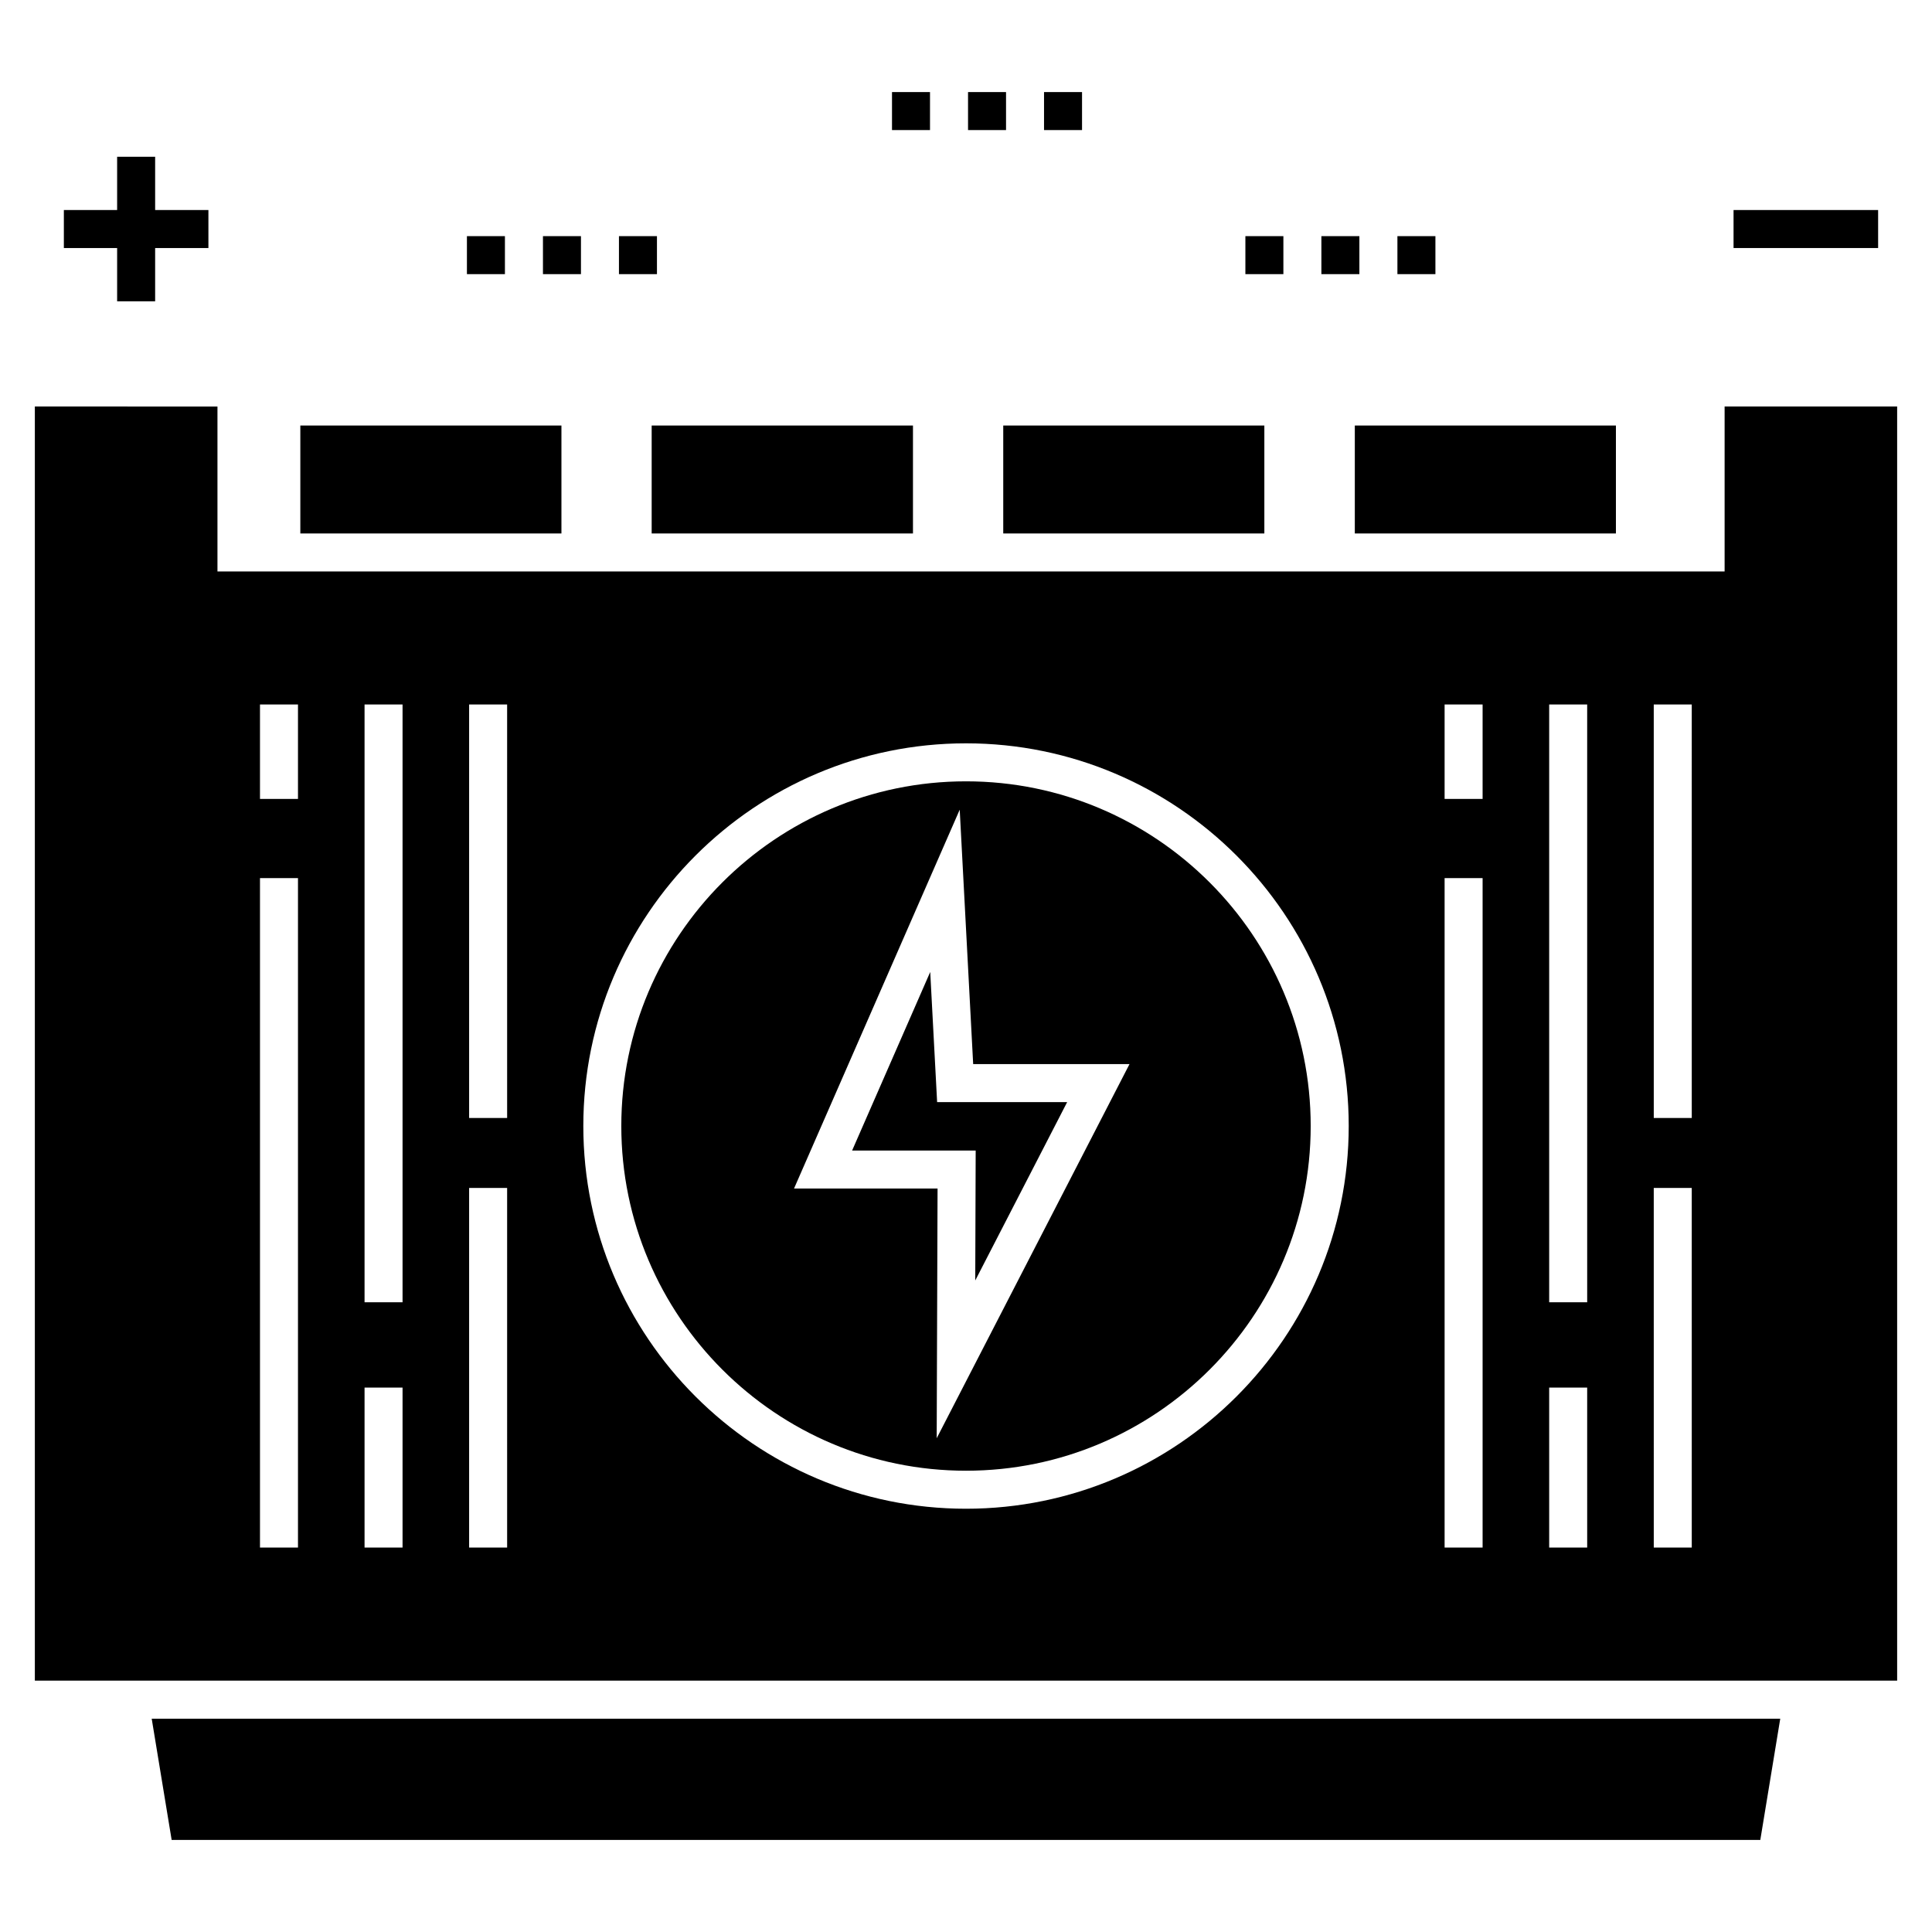 <?xml version="1.0" encoding="UTF-8"?>
<!-- Uploaded to: SVG Repo, www.svgrepo.com, Generator: SVG Repo Mixer Tools -->
<svg fill="#000000" width="800px" height="800px" version="1.1" viewBox="144 144 512 512" xmlns="http://www.w3.org/2000/svg">
 <g>
  <path d="m603.41 199.66h38.312v10.07h-38.312z"/>
  <path d="m189.49 631.6h421.01l5.285-32.129h-431.58z"/>
  <path d="m223.59 256.77h69.195v28.605h-69.195z"/>
  <path d="m316.7 256.77h69.246v28.605h-69.246z"/>
  <path d="m409.87 256.77h69.195v28.605h-69.195z"/>
  <path d="m503.04 256.77h69.195v28.605h-69.195z"/>
  <path d="m390.52 401.58-20.699 47.32h32.746l-0.117 34.441 24.355-47.262h-34.457z"/>
  <path d="m400 351.06c-50.371 0-91.348 40.98-91.348 91.348 0 50.371 40.98 91.348 91.348 91.348 50.371 0 91.348-40.98 91.348-91.348s-40.98-91.348-91.348-91.348zm-7.766 174.09 0.23-66.184h-38.035l43.906-100.39 3.566 67.422h41.43z"/>
  <path d="m601.04 251.73v43.711l-399.41 0.004v-43.711l-48.395-0.004v337.66h493.53v-337.66zm-378.07 302.39h-10.07v-177.41h10.07zm0-198.4h-10.07v-25.027h10.07zm27.711 198.4h-10.07v-42.398h10.07zm0-65.008h-10.07v-158.42h10.07zm27.715 65.008h-10.074v-95.305h10.07zm0-113.84h-10.074v-109.59h10.07zm121.61 103.55c-55.926 0-101.42-45.496-101.42-101.42s45.496-101.42 101.42-101.42c55.926 0 101.42 45.496 101.42 101.42-0.004 55.926-45.5 101.42-101.42 101.42zm136.9 10.293h-10.07v-177.41h10.07zm0-198.4h-10.07v-25.027h10.07zm27.715 198.4h-10.074v-42.398h10.07zm0-65.008h-10.074v-158.42h10.07zm27.715 65.008h-10.07l-0.004-95.305h10.07zm0-113.84h-10.07l-0.004-109.59h10.07z"/>
  <path d="m175.04 223.85h10.074v-14.117h14.117v-10.074h-14.117v-14.117h-10.074v14.117h-14.117v10.074h14.117z"/>
  <path d="m267.74 206.58h10.07v10.07h-10.07z"/>
  <path d="m308.03 206.58h10.07v10.07h-10.07z"/>
  <path d="m287.89 206.58h10.07v10.07h-10.07z"/>
  <path d="m400.54 168.4h10.07v10.07h-10.07z"/>
  <path d="m420.68 168.4h10.07v10.07h-10.07z"/>
  <path d="m380.39 168.4h10.07v10.07h-10.07z"/>
  <path d="m514.33 206.58h10.07v10.07h-10.07z"/>
  <path d="m494.18 206.58h10.07v10.07h-10.07z"/>
  <path d="m474.04 206.58h10.07v10.07h-10.07z"/>
 </g>
</svg>